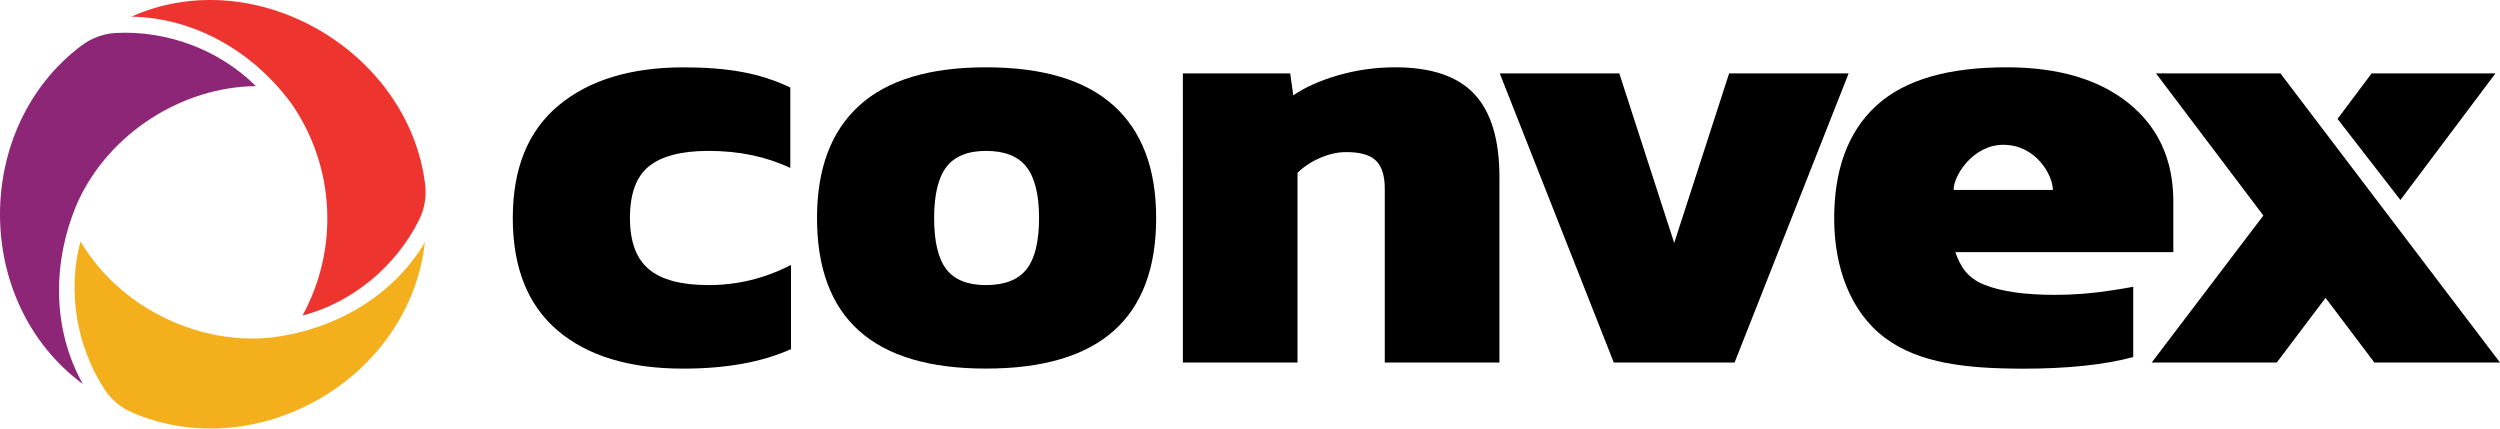 <?xml version="1.0" encoding="UTF-8" standalone="no"?>
<svg
   xmlns:dc="http://purl.org/dc/elements/1.1/"
   xmlns:cc="http://creativecommons.org/ns#"
   xmlns:rdf="http://www.w3.org/1999/02/22-rdf-syntax-ns#"
   xmlns:svg="http://www.w3.org/2000/svg"
   xmlns="http://www.w3.org/2000/svg"
   xmlns:sodipodi="http://sodipodi.sourceforge.net/DTD/sodipodi-0.dtd"
   xmlns:inkscape="http://www.inkscape.org/namespaces/inkscape"
   width="516.804"
   height="88.589"
   viewBox="0 0 516.804 88.589"
   version="1.1"
   xml:space="preserve"
   style="clip-rule:evenodd;fill-rule:evenodd;stroke-linejoin:round;stroke-miterlimit:2"
   id="svg983"
   sodipodi:docname="convex-light.svg"
   inkscape:version="0.92.5 (2060ec1f9f, 2020-04-08)"><defs
   id="defs987" /><sodipodi:namedview
   pagecolor="#ffffff"
   bordercolor="#666666"
   borderopacity="1"
   objecttolerance="10"
   gridtolerance="10"
   guidetolerance="10"
   inkscape:pageopacity="0"
   inkscape:pageshadow="2"
   inkscape:window-width="2460"
   inkscape:window-height="1411"
   id="namedview985"
   showgrid="false"
   fit-margin-top="0"
   fit-margin-left="0"
   fit-margin-right="0"
   fit-margin-bottom="0"
   inkscape:zoom="3.1683333"
   inkscape:cx="255.37375"
   inkscape:cy="44.16585"
   inkscape:window-x="0"
   inkscape:window-y="0"
   inkscape:window-maximized="1"
   inkscape:current-layer="svg983" />
    <g
   id="g965"
   transform="translate(-44.626,-30.577)">
        <path
   d="M 512.51,75.13 490.32,45.75 h 25.72 l 45.39,59.77 h -25.97 l -10.09,-13.37 -10.09,13.37 h -25.85 z"
   style="fill-rule:nonzero"
   id="path961"
   inkscape:connector-curvature="0" />
        <path
   d="m 534.89,45.75 h 25.6 l -19.65,26.17 -13,-16.77 z"
   style="fill-rule:nonzero"
   id="path963"
   inkscape:connector-curvature="0" />
    </g>
    <path
   d="m 115.274,68.323 c -6.18,-5.25 -9.27,-13.01 -9.27,-23.26 0,-10.25 3.15,-18.01 9.46,-23.26 6.3,-5.25 14.92,-7.88 25.85,-7.88 4.54,0 8.55,0.31 12.04,0.95 3.49,0.63 6.83,1.7 10.02,3.22 v 16.63 c -4.96,-2.35 -10.59,-3.53 -16.89,-3.53 -5.55,0 -9.65,1.05 -12.29,3.15 -2.65,2.1 -3.97,5.67 -3.97,10.72 0,4.88 1.3,8.41 3.91,10.59 2.6,2.19 6.72,3.28 12.36,3.28 5.97,0 11.64,-1.39 17.02,-4.16 v 17.4 c -5.97,2.69 -13.41,4.03 -22.32,4.03 -11.11,0 -19.74,-2.63 -25.92,-7.88 z"
   style="fill-rule:nonzero"
   id="path967"
   inkscape:connector-curvature="0" />
    <path
   d="m 168.894,45.053 c 0,-10.17 2.9,-17.9 8.7,-23.2 5.8,-5.3 14.54,-7.94 26.23,-7.94 11.77,0 20.57,2.65 26.42,7.94 5.84,5.29 8.76,13.03 8.76,23.2 0,20.76 -11.73,31.14 -35.18,31.14 -23.29,0.01 -34.93,-10.37 -34.93,-31.14 z m 43.32,10.6 c 1.72,-2.19 2.58,-5.72 2.58,-10.59 0,-4.79 -0.86,-8.3 -2.58,-10.53 -1.72,-2.23 -4.52,-3.34 -8.39,-3.34 -3.78,0 -6.52,1.12 -8.2,3.34 -1.68,2.23 -2.52,5.74 -2.52,10.53 0,4.88 0.84,8.41 2.52,10.59 1.68,2.19 4.41,3.28 8.2,3.28 3.87,0 6.66,-1.1 8.39,-3.28 z"
   style="fill-rule:nonzero"
   id="path969"
   inkscape:connector-curvature="0" />
    <path
   d="m 244.524,15.173 h 22.19 l 0.63,4.54 c 2.44,-1.68 5.55,-3.07 9.33,-4.16 3.78,-1.09 7.69,-1.64 11.73,-1.64 7.48,0 12.94,1.85 16.39,5.55 3.45,3.7 5.17,9.41 5.17,17.15 v 38.33 h -23.7 v -35.94 c 0,-2.69 -0.61,-4.62 -1.83,-5.8 -1.22,-1.18 -3.26,-1.76 -6.12,-1.76 -1.76,0 -3.57,0.4 -5.42,1.2 -1.85,0.8 -3.4,1.83 -4.67,3.09 v 39.21 h -23.7 z"
   style="fill-rule:nonzero"
   id="path971"
   inkscape:connector-curvature="0" />
    <path
   d="m 310.034,15.173 h 24.71 l 11.35,35.05 11.35,-35.05 h 24.71 l -23.58,59.77 h -24.97 z"
   style="fill-rule:nonzero"
   id="path973"
   inkscape:connector-curvature="0" />
    <path
   d="m 389.614,69.803 c -7.12,-5.34 -10.45,-14.61 -10.45,-24.62 0,-9.75 2.65,-17.78 8.7,-23.33 6.05,-5.55 15.27,-7.94 26.91,-7.94 10.71,0 19.13,2.48 25.28,7.44 6.14,4.96 9.22,11.73 9.22,20.3 v 10.47 h -45.07 c 1.12,3.11 2.54,5.36 6.03,6.75 3.49,1.39 8.36,2.08 14.59,2.08 3.72,0 7.52,-0.29 11.38,-0.88 1.36,-0.21 3.6,-0.54 4.78,-0.79 v 14.53 c -5.89,1.6 -13.74,2.4 -22.59,2.4 -11.91,-0.01 -21.66,-1.07 -28.78,-6.41 z m 34.76,-30.54 c 0,-2.96 -3.41,-9.33 -10.26,-9.33 -6.18,0 -10.26,6.27 -10.26,9.33 z"
   style="fill-rule:nonzero"
   id="path975"
   inkscape:connector-curvature="0" />
    <path
   d="m 55.594,69.823 c 13.1,-1.43 25.45,-8.29 32.25,-19.74 -3.22,28.32 -34.73,46.22 -60.45,35.23 -2.37,-1.01 -4.41,-2.69 -5.81,-4.85 -5.78,-8.92 -7.68,-20.27 -4.95,-30.57 7.8,13.23 23.66,21.34 38.96,19.93 z"
   style="fill:#f3b01c;fill-rule:nonzero"
   id="path977"
   inkscape:connector-curvature="0" />
    <path
   d="m 16.154,41.583 c -5.31,12.06 -5.54,26.18 0.97,37.8 -22.91,-16.94 -22.66,-53.19 -0.28,-69.96 2.07,-1.55 4.53,-2.47 7.11,-2.61 10.61,-0.55 21.39,3.48 28.95,10.99 -15.36,0.15 -30.32,9.82 -36.75,23.78 z"
   style="fill:#8d2676;fill-rule:nonzero"
   id="path979"
   inkscape:connector-curvature="0" />
    <path
   d="m 60.314,21.513 c -7.75,-10.62 -19.88,-17.85 -33.17,-18.07 25.69,-11.46 57.29,7.12 60.73,34.59 0.32,2.55 -0.1,5.15 -1.25,7.45 -4.8,9.58 -13.7,17.01 -24.1,19.76 7.62,-13.89 6.68,-30.86 -2.21,-43.73 z"
   style="fill:#ee342f;fill-rule:nonzero"
   id="path981"
   inkscape:connector-curvature="0" />
</svg>